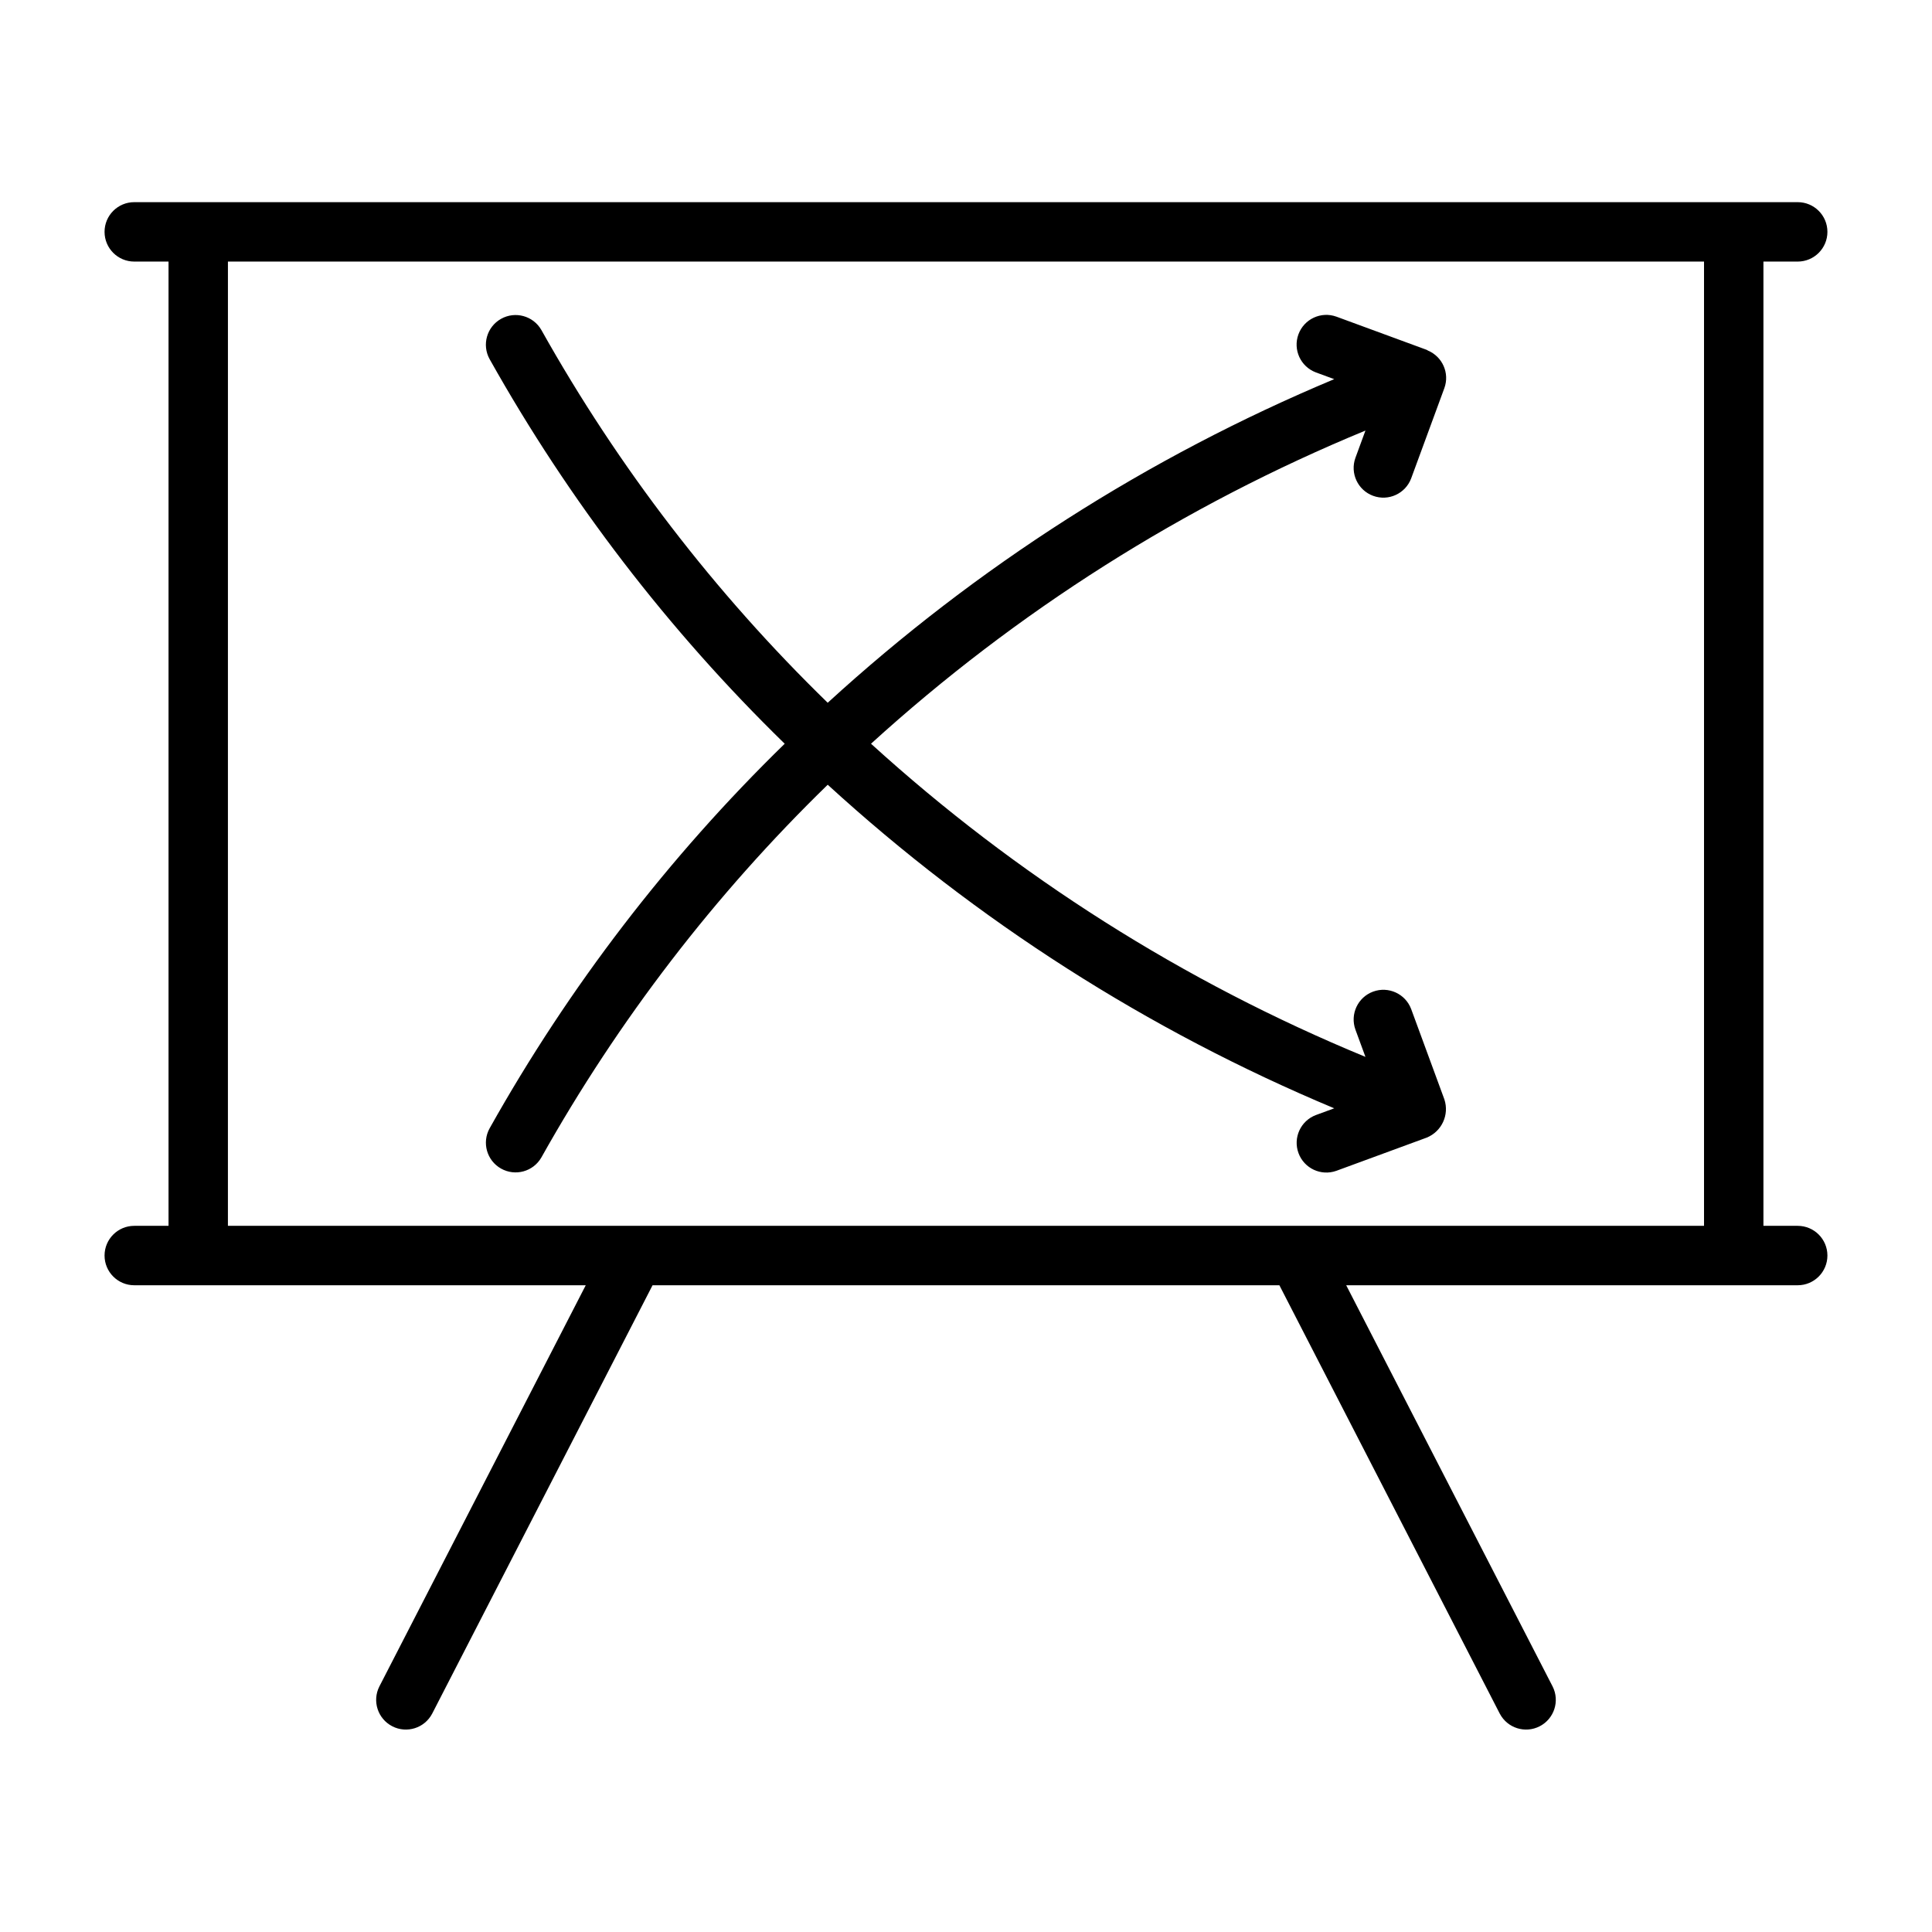 <?xml version="1.0" encoding="UTF-8"?>
<!-- Uploaded to: SVG Repo, www.svgrepo.com, Generator: SVG Repo Mixer Tools -->
<svg fill="#000000" width="800px" height="800px" version="1.1" viewBox="144 144 512 512" xmlns="http://www.w3.org/2000/svg">
 <g>
  <path d="m620.41 468.86h-9.082v-255.54h9.082c4.348 0 7.875-3.527 7.875-7.875 0-4.348-3.527-7.871-7.875-7.871h-440.83c-4.348 0-7.871 3.523-7.871 7.871 0 4.348 3.523 7.875 7.871 7.875h9.082v255.54h-9.082c-4.348 0-7.871 3.523-7.871 7.871 0 4.348 3.523 7.875 7.871 7.875h119.65l-54.703 106.34c-1.941 3.859-0.41 8.559 3.43 10.535 3.84 1.977 8.555 0.488 10.566-3.332l58.41-113.54h166.12l58.41 113.54h0.004c2.012 3.82 6.727 5.309 10.566 3.332 3.84-1.977 5.371-6.676 3.434-10.535l-54.707-106.34h119.65c4.348 0 7.875-3.527 7.875-7.875 0-4.348-3.527-7.871-7.875-7.871zm-416.01 0 0.004-255.54h391.18v255.54z"/>
  <path d="m526.78 435.36-8.805-23.949c-1.523-4.051-6.027-6.113-10.09-4.621-4.059 1.492-6.152 5.984-4.688 10.059l2.66 7.234c-48.16-19.859-92.496-47.938-131.03-82.988 38.535-35.051 82.875-63.133 131.03-82.992l-2.66 7.238c-1.465 4.07 0.629 8.562 4.688 10.055 4.062 1.496 8.566-0.57 10.09-4.621l8.805-23.949c1.418-3.945-0.508-8.309-4.375-9.926-0.109-0.047-0.184-0.141-0.293-0.18l-23.953-8.805h-0.004c-4.07-1.469-8.562 0.625-10.055 4.688-1.496 4.062 0.57 8.566 4.621 10.086l4.863 1.789h-0.004c-49.348 20.641-94.758 49.652-134.23 85.758-29.914-29.113-55.473-62.387-75.887-98.797-2.152-3.75-6.926-5.062-10.691-2.938-3.766 2.121-5.113 6.883-3.023 10.664 21.051 37.547 47.387 71.875 78.207 101.93-30.82 30.051-57.156 64.375-78.207 101.93-2.086 3.781-0.734 8.535 3.031 10.656 3.762 2.121 8.531 0.812 10.684-2.934 20.414-36.406 45.973-69.68 75.891-98.789 39.469 36.102 84.879 65.113 134.23 85.754l-4.859 1.785c-4.043 1.523-6.106 6.023-4.613 10.078 1.488 4.059 5.973 6.156 10.039 4.699l23.953-8.801 0.004-0.004c3.969-1.617 6.008-6.031 4.672-10.105z"/>
 </g>
</svg>
